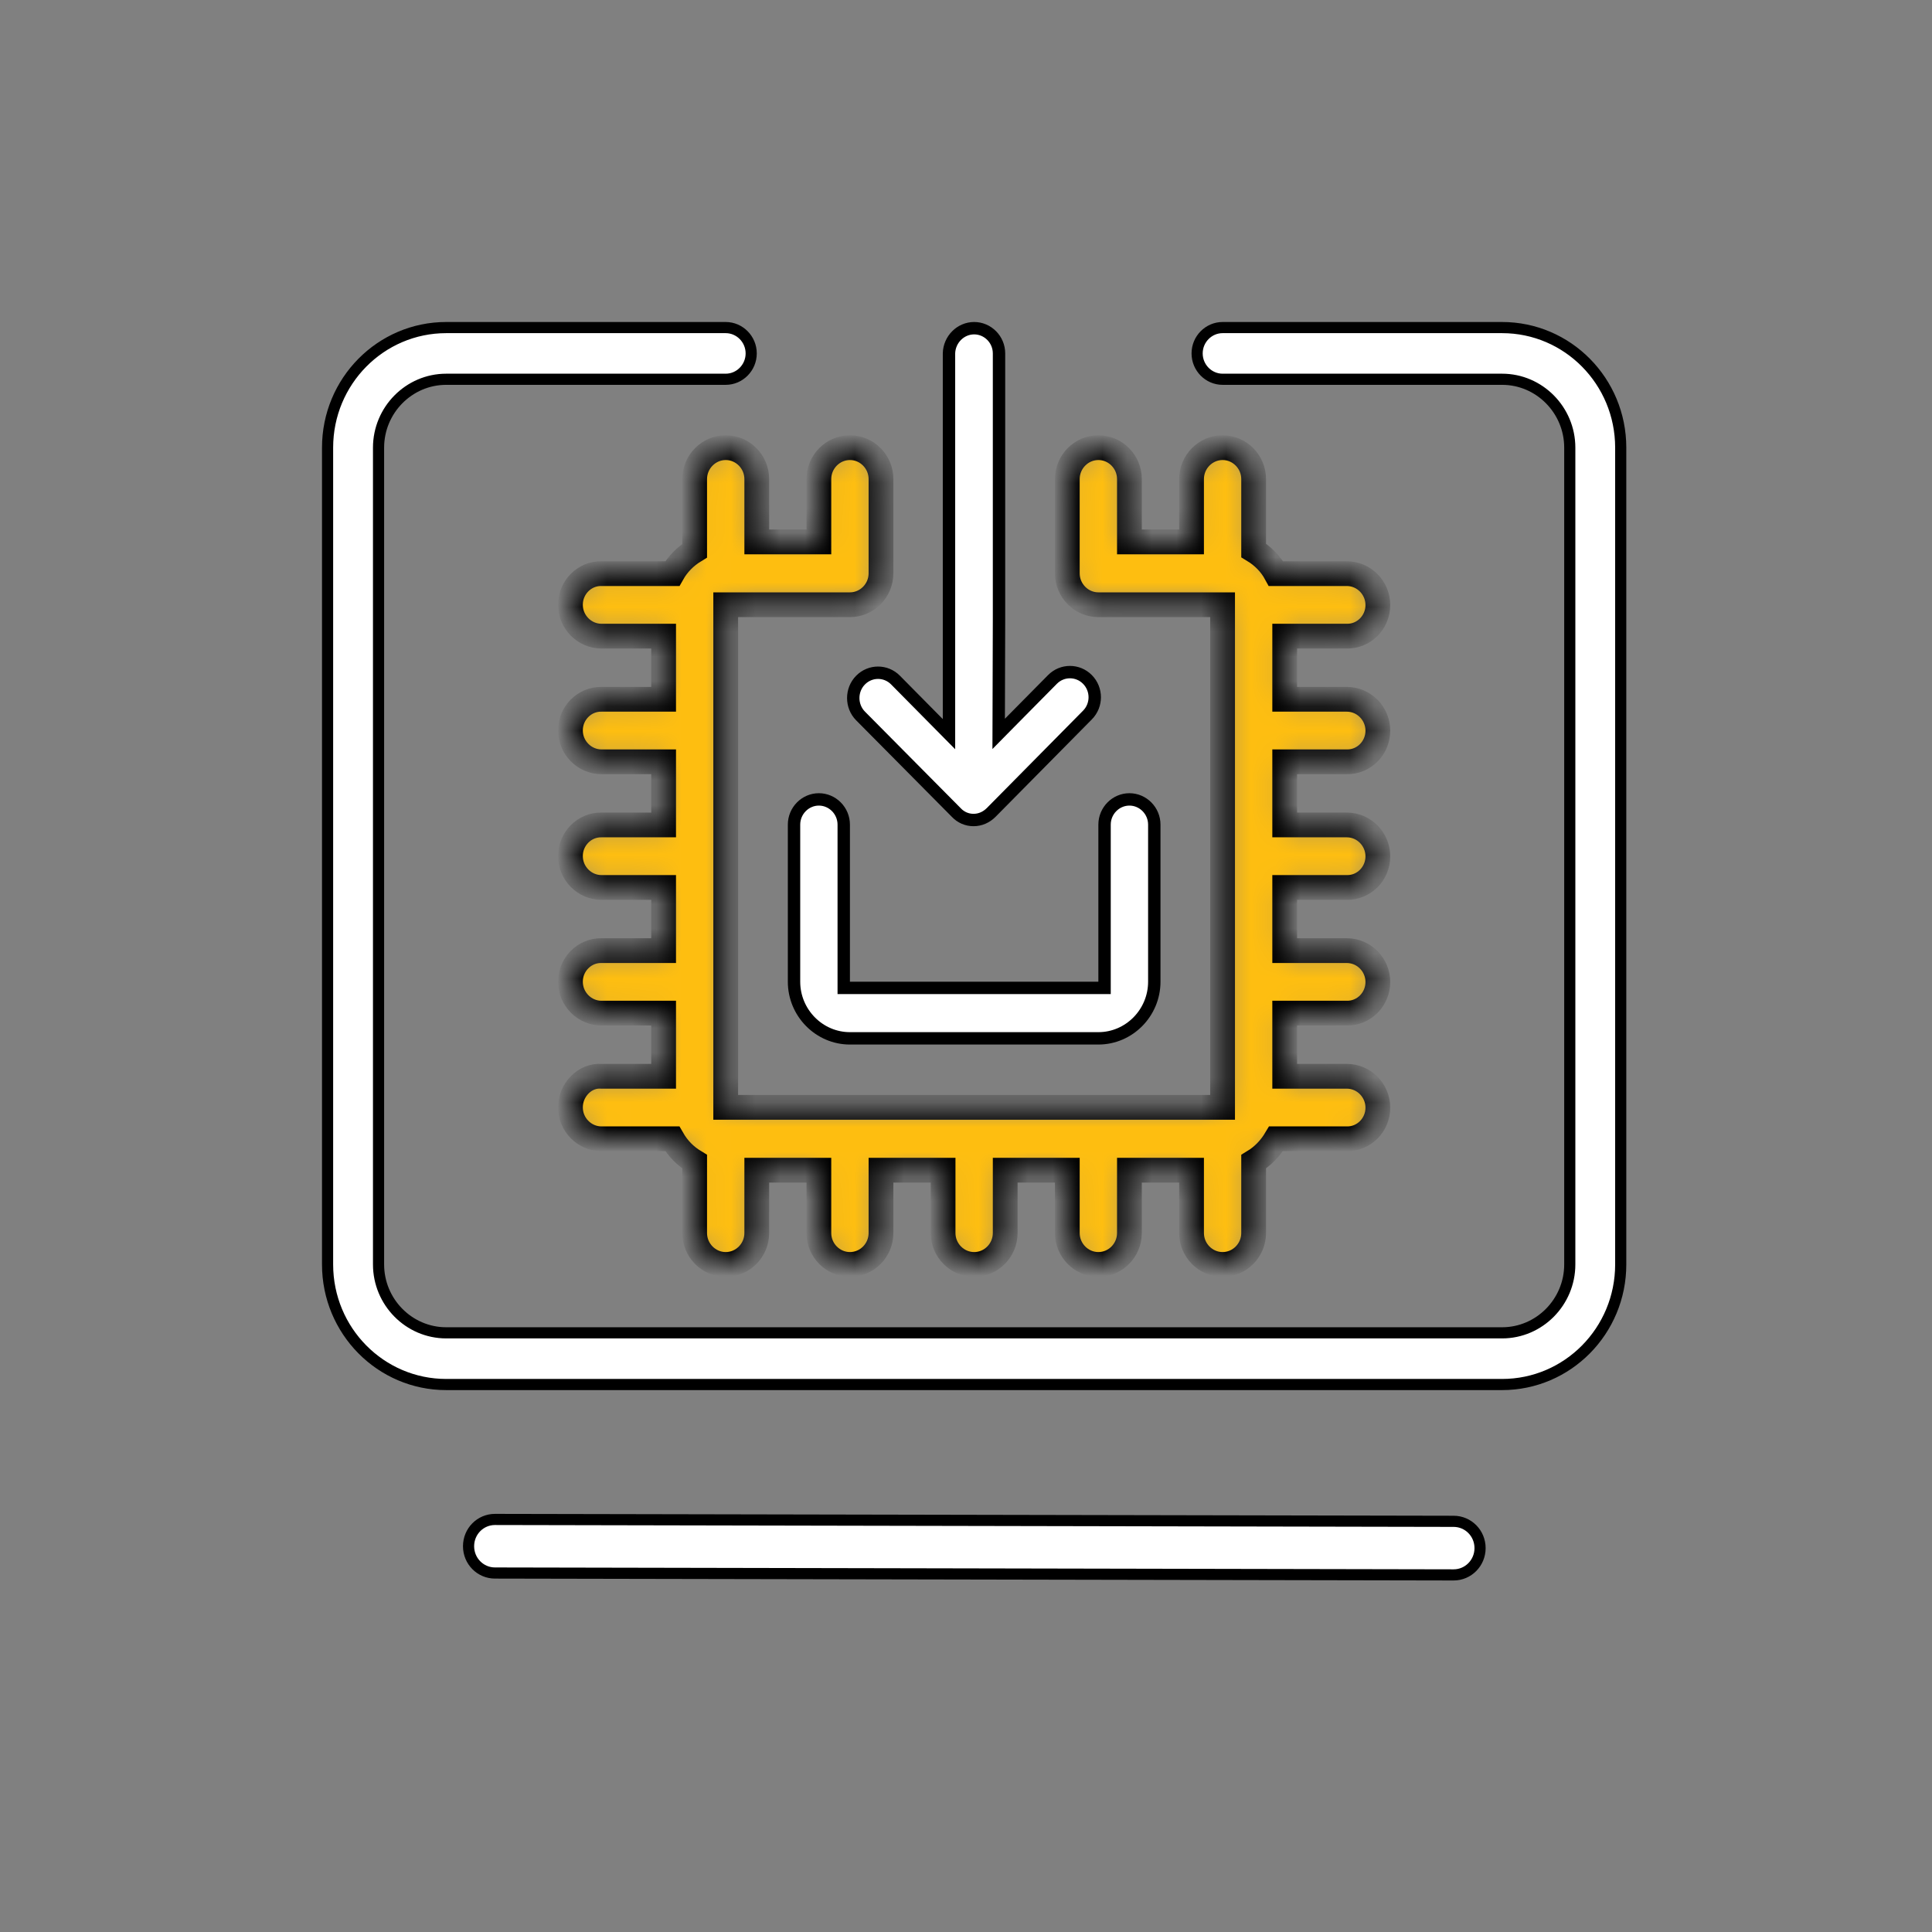 <svg xmlns="http://www.w3.org/2000/svg" width="78" height="78" viewBox="0 0 78 78" fill="none"><rect x="0" y="0" width="78" height="78" fill="#808080" stroke="none"/><g clip-path="url(#clip0_2325_4418)"><g clip-path="url(#clip1_2325_4418)"><mask id="path-1-inside-1_2325_4418" fill="white"><path d="M30.553 21.878V19.341C30.553 18.644 29.989 18.073 29.299 18.073C28.61 18.073 28.045 18.644 28.045 19.341V22.233C27.669 22.462 27.356 22.779 27.143 23.159H24.284C23.595 23.146 23.03 23.717 23.03 24.415C23.03 25.112 23.595 25.683 24.284 25.683H26.792V28.232H24.284C23.595 28.22 23.03 28.79 23.03 29.488C23.03 30.185 23.595 30.756 24.284 30.756H26.792V33.305H24.284C23.595 33.293 23.03 33.864 23.03 34.561C23.03 35.259 23.595 35.829 24.284 35.829H26.792V38.379H24.284C23.595 38.366 23.03 38.937 23.03 39.634C23.03 40.332 23.595 40.903 24.284 40.903H26.792V43.452H24.284C23.607 43.401 23.03 44.01 23.03 44.707C23.03 45.405 23.595 45.976 24.284 45.976H27.143C27.368 46.369 27.669 46.673 28.045 46.901V49.781C28.045 50.478 28.61 51.049 29.299 51.049C29.989 51.049 30.553 50.478 30.553 49.781V47.244H33.06V49.781C33.06 50.478 33.625 51.049 34.314 51.049C35.004 51.049 35.568 50.478 35.568 49.781V47.244H38.075V49.781C38.075 50.478 38.64 51.049 39.329 51.049C40.019 51.049 40.583 50.478 40.583 49.781V47.244H43.09V49.781C43.09 50.478 43.655 51.049 44.344 51.049C45.034 51.049 45.598 50.478 45.598 49.781V47.244H48.106V49.781C48.106 50.478 48.67 51.049 49.359 51.049C50.049 51.049 50.613 50.478 50.613 49.781V46.901C50.989 46.673 51.29 46.356 51.516 45.976H54.374C55.064 45.988 55.628 45.418 55.628 44.72C55.628 44.023 55.064 43.452 54.374 43.452H51.867V40.903H54.374C55.064 40.915 55.628 40.344 55.628 39.647C55.628 38.949 55.064 38.379 54.374 38.379H51.867V35.829H54.374C55.064 35.842 55.628 35.271 55.628 34.574C55.628 33.876 55.064 33.305 54.374 33.305H51.867V30.756H54.374C55.064 30.769 55.628 30.198 55.628 29.501C55.628 28.803 55.064 28.232 54.374 28.232H51.867V25.683H54.374C55.064 25.696 55.628 25.125 55.628 24.427C55.628 23.73 55.064 23.159 54.374 23.159H51.516C51.303 22.766 50.989 22.449 50.613 22.221V19.341C50.613 18.644 50.049 18.073 49.359 18.073C48.67 18.073 48.106 18.644 48.106 19.341V21.878H45.598V19.341C45.598 18.644 45.034 18.073 44.344 18.073C43.655 18.073 43.09 18.644 43.09 19.341V23.146C43.09 23.844 43.655 24.415 44.344 24.415H49.359V44.707H29.299V24.415H34.314C35.004 24.415 35.568 23.844 35.568 23.146V19.341C35.568 18.644 35.004 18.073 34.314 18.073C33.625 18.073 33.06 18.644 33.06 19.341V21.878H30.553Z"></path></mask><path d="M30.553 21.878V19.341C30.553 18.644 29.989 18.073 29.299 18.073C28.61 18.073 28.045 18.644 28.045 19.341V22.233C27.669 22.462 27.356 22.779 27.143 23.159H24.284C23.595 23.146 23.03 23.717 23.03 24.415C23.03 25.112 23.595 25.683 24.284 25.683H26.792V28.232H24.284C23.595 28.22 23.03 28.79 23.03 29.488C23.03 30.185 23.595 30.756 24.284 30.756H26.792V33.305H24.284C23.595 33.293 23.03 33.864 23.03 34.561C23.03 35.259 23.595 35.829 24.284 35.829H26.792V38.379H24.284C23.595 38.366 23.03 38.937 23.03 39.634C23.03 40.332 23.595 40.903 24.284 40.903H26.792V43.452H24.284C23.607 43.401 23.03 44.01 23.03 44.707C23.03 45.405 23.595 45.976 24.284 45.976H27.143C27.368 46.369 27.669 46.673 28.045 46.901V49.781C28.045 50.478 28.61 51.049 29.299 51.049C29.989 51.049 30.553 50.478 30.553 49.781V47.244H33.06V49.781C33.06 50.478 33.625 51.049 34.314 51.049C35.004 51.049 35.568 50.478 35.568 49.781V47.244H38.075V49.781C38.075 50.478 38.64 51.049 39.329 51.049C40.019 51.049 40.583 50.478 40.583 49.781V47.244H43.09V49.781C43.09 50.478 43.655 51.049 44.344 51.049C45.034 51.049 45.598 50.478 45.598 49.781V47.244H48.106V49.781C48.106 50.478 48.67 51.049 49.359 51.049C50.049 51.049 50.613 50.478 50.613 49.781V46.901C50.989 46.673 51.29 46.356 51.516 45.976H54.374C55.064 45.988 55.628 45.418 55.628 44.72C55.628 44.023 55.064 43.452 54.374 43.452H51.867V40.903H54.374C55.064 40.915 55.628 40.344 55.628 39.647C55.628 38.949 55.064 38.379 54.374 38.379H51.867V35.829H54.374C55.064 35.842 55.628 35.271 55.628 34.574C55.628 33.876 55.064 33.305 54.374 33.305H51.867V30.756H54.374C55.064 30.769 55.628 30.198 55.628 29.501C55.628 28.803 55.064 28.232 54.374 28.232H51.867V25.683H54.374C55.064 25.696 55.628 25.125 55.628 24.427C55.628 23.73 55.064 23.159 54.374 23.159H51.516C51.303 22.766 50.989 22.449 50.613 22.221V19.341C50.613 18.644 50.049 18.073 49.359 18.073C48.67 18.073 48.106 18.644 48.106 19.341V21.878H45.598V19.341C45.598 18.644 45.034 18.073 44.344 18.073C43.655 18.073 43.09 18.644 43.09 19.341V23.146C43.09 23.844 43.655 24.415 44.344 24.415H49.359V44.707H29.299V24.415H34.314C35.004 24.415 35.568 23.844 35.568 23.146V19.341C35.568 18.644 35.004 18.073 34.314 18.073C33.625 18.073 33.06 18.644 33.06 19.341V21.878H30.553Z" fill="#FEBE10" stroke="black" mask="url(#path-1-inside-1_2325_4418)"></path><path d="M44.344 39.884H44.594V39.634V33.293C44.594 32.73 45.049 32.274 45.598 32.274C46.147 32.274 46.602 32.73 46.602 33.293V39.634C46.602 40.894 45.583 41.921 44.344 41.921H34.314C33.076 41.921 32.057 40.894 32.057 39.634V33.293C32.057 32.73 32.512 32.274 33.06 32.274C33.609 32.274 34.064 32.73 34.064 33.293V39.634V39.884H34.314H44.344Z" fill="white" stroke="black" stroke-width="0.5"></path><path d="M38.609 32.805L38.609 32.805L38.604 32.8L34.743 28.906C34.743 28.906 34.743 28.906 34.743 28.906C34.35 28.509 34.35 27.854 34.743 27.457C35.134 27.061 35.764 27.061 36.155 27.457L37.885 29.207L38.313 29.64V29.031V14.271C38.324 13.705 38.782 13.25 39.329 13.25C39.878 13.25 40.333 13.706 40.333 14.268V24.972V24.973L40.321 29.018L40.319 29.629L40.748 29.194L42.491 27.431C42.882 27.036 43.512 27.036 43.903 27.431C44.296 27.829 44.296 28.471 43.903 28.868L40.017 32.8C39.822 32.996 39.572 33.106 39.304 33.106C39.036 33.106 38.788 32.996 38.609 32.805Z" fill="white" stroke="black" stroke-width="0.5"></path><path d="M49.359 13.225H60.643C63.287 13.225 65.433 15.392 65.433 18.073V51.049C65.433 53.73 63.287 55.897 60.643 55.897H18.015C15.371 55.897 13.225 53.73 13.225 51.049V18.073C13.225 15.392 15.371 13.225 18.015 13.225H29.299C29.862 13.225 30.328 13.693 30.328 14.268C30.328 14.844 29.862 15.312 29.299 15.312H18.015C16.509 15.312 15.283 16.556 15.283 18.073V51.049C15.283 52.566 16.509 53.81 18.015 53.81H60.643C62.149 53.81 63.376 52.566 63.376 51.049V18.073C63.376 16.556 62.149 15.312 60.643 15.312H49.359C48.796 15.312 48.331 14.844 48.331 14.268C48.331 13.693 48.796 13.225 49.359 13.225Z" fill="white" stroke="black" stroke-width="0.45"></path><path d="M58.687 61.42H58.687C59.275 61.42 59.754 61.9 59.754 62.501C59.754 63.102 59.275 63.583 58.687 63.583C58.687 63.583 58.687 63.583 58.687 63.583L19.984 63.507H19.983C19.395 63.507 18.917 63.026 18.917 62.425C18.917 61.824 19.395 61.344 19.983 61.344C19.983 61.344 19.983 61.344 19.983 61.344L58.687 61.42Z" fill="white" stroke="black" stroke-width="0.45"></path></g></g><defs><clipPath id="clip0_2325_4418"><rect width="53" height="52" fill="white" transform="translate(13 13)"></rect></clipPath><clipPath id="clip1_2325_4418"><rect width="52.658" height="52" fill="white" transform="translate(13 13)"></rect></clipPath></defs></svg>
